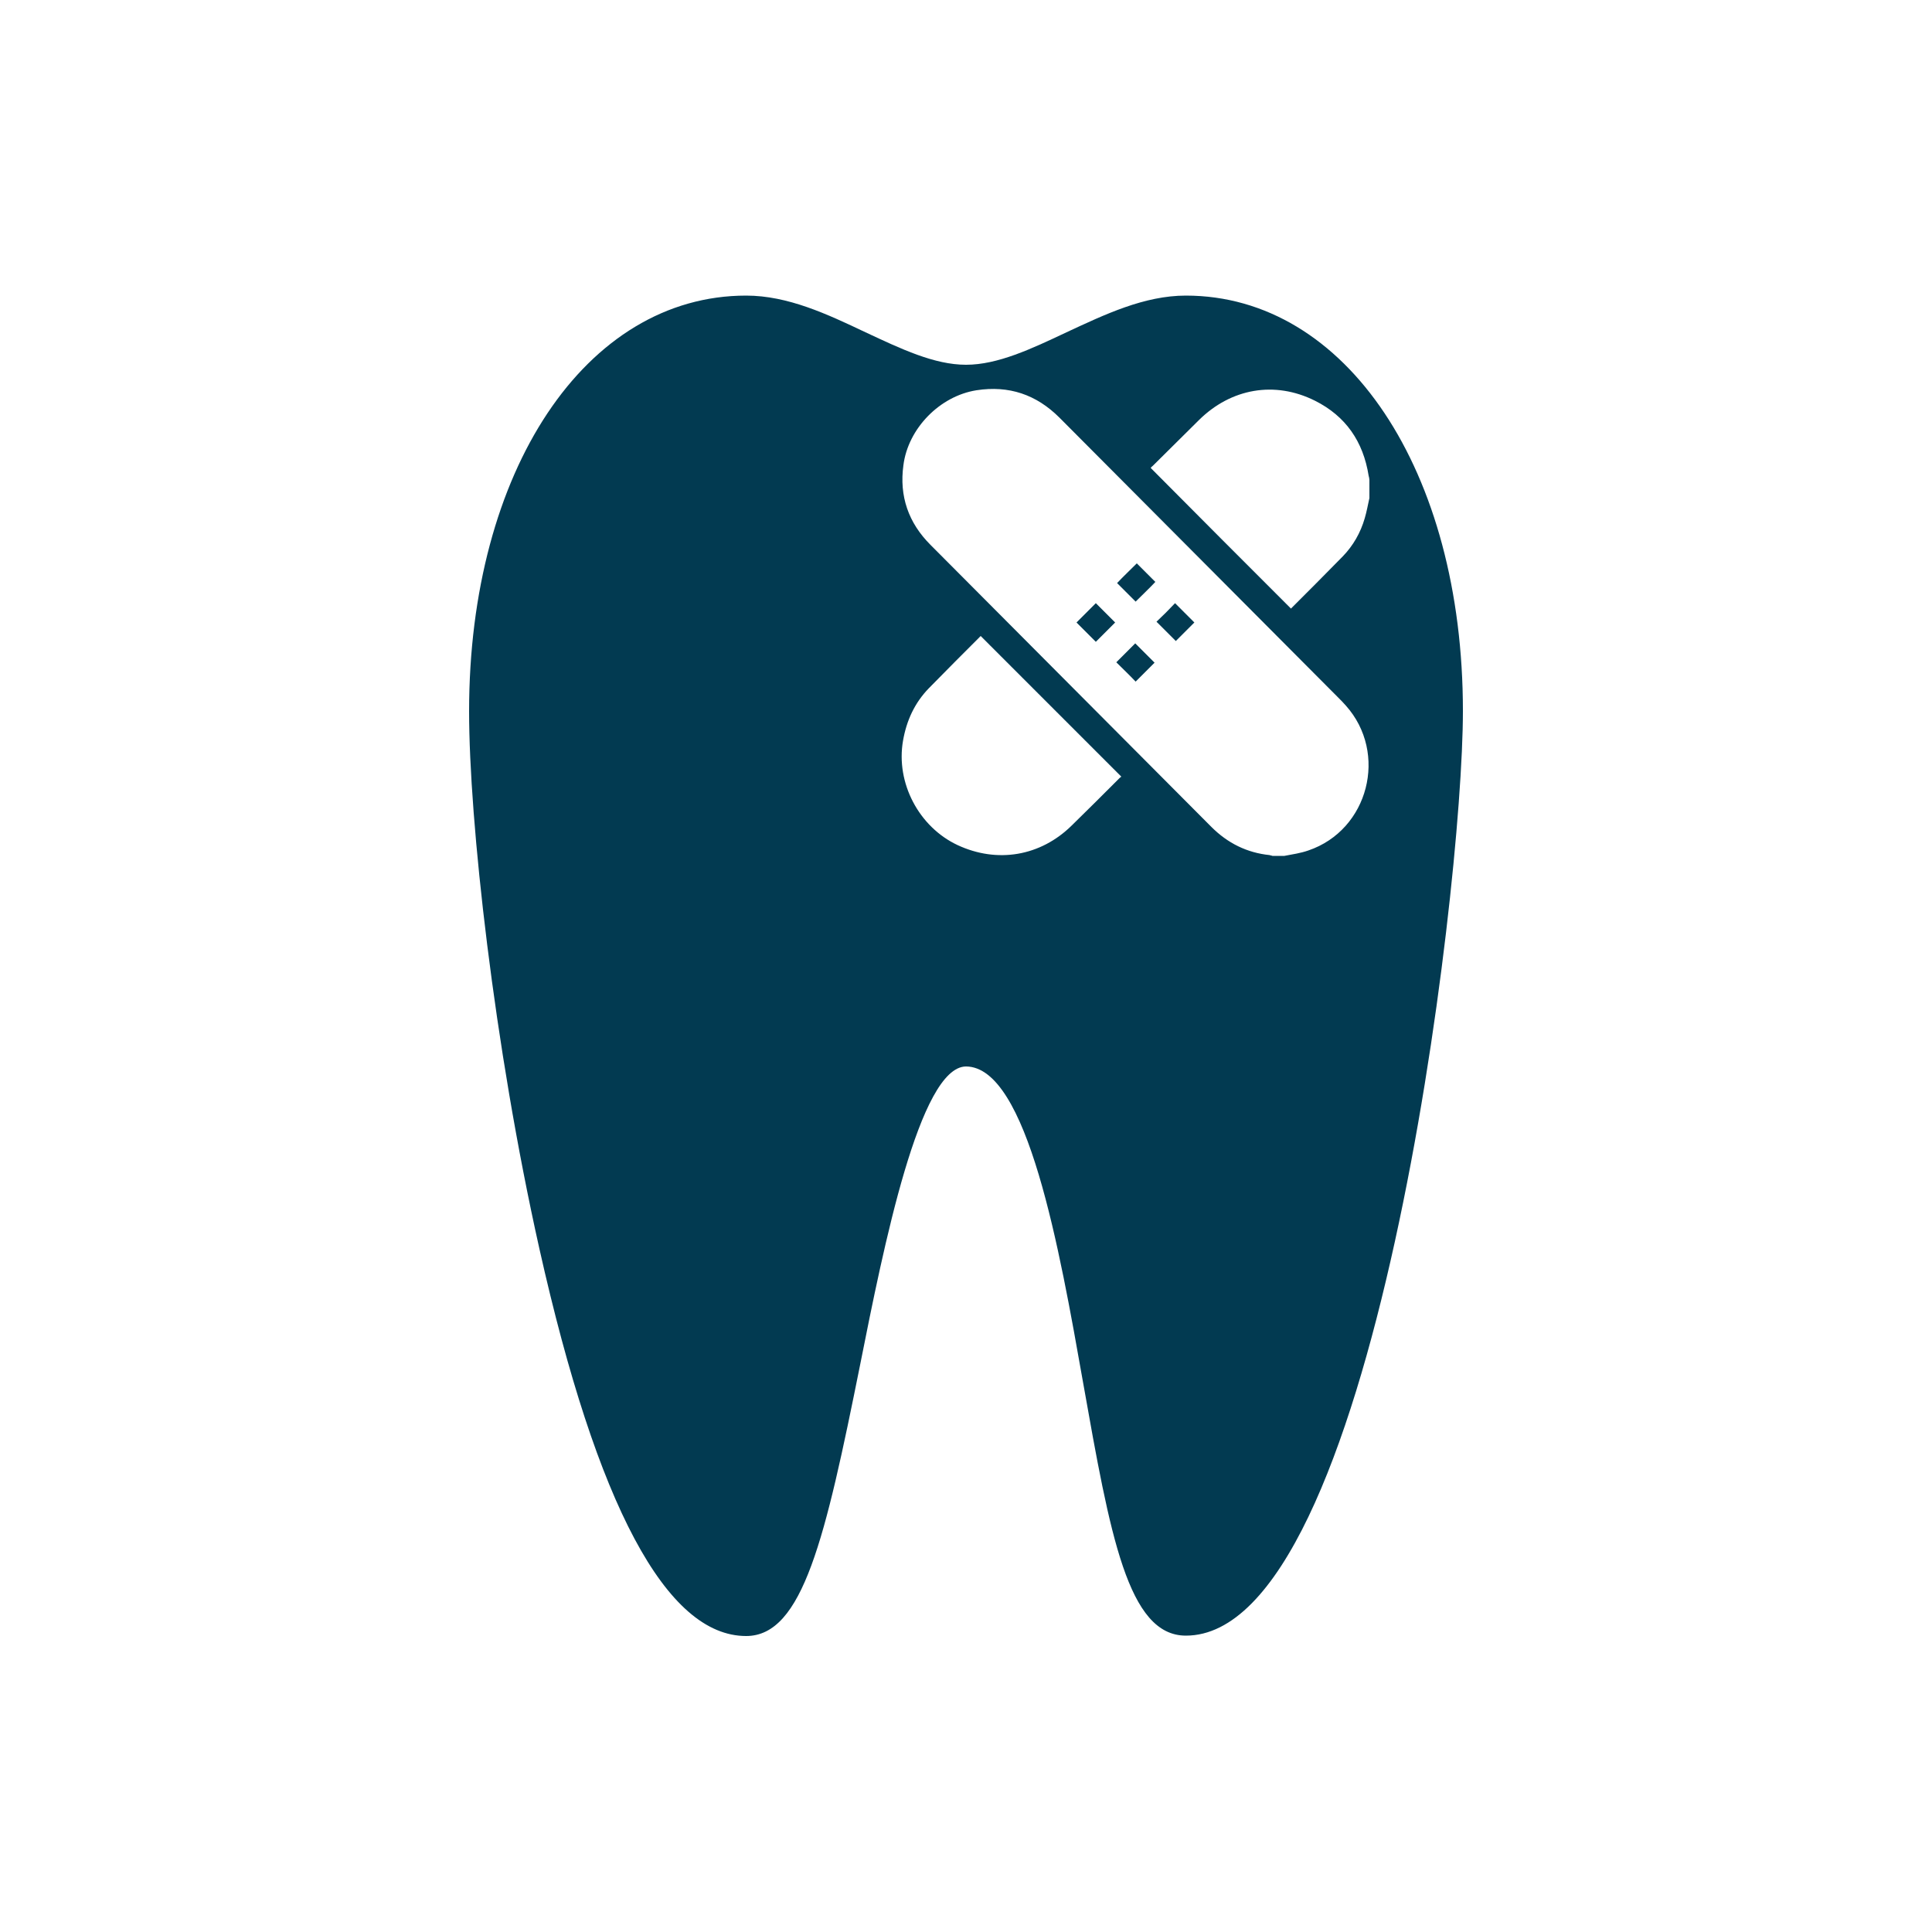 <?xml version="1.0" encoding="UTF-8"?> <!-- Generator: Adobe Illustrator 25.4.1, SVG Export Plug-In . SVG Version: 6.00 Build 0) --> <svg xmlns="http://www.w3.org/2000/svg" xmlns:xlink="http://www.w3.org/1999/xlink" version="1.1" id="Ebene_1" x="0px" y="0px" viewBox="0 0 500 500" style="enable-background:new 0 0 500 500;" xml:space="preserve"> <style type="text/css"> .st0{fill:#023A51;} </style> <g> <path class="st0" d="M278.6,161.1c1.6,1.6,3.3,3.3,5,5c1.6-1.6,3.3-3.3,5-5c-1.7-1.7-3.4-3.4-5-5 C281.9,157.8,280.2,159.5,278.6,161.1z"></path> <path class="st0" d="M289.1,150.9c1.5,1.5,3.2,3.2,4.8,4.8c1.7-1.7,3.5-3.4,5.1-5.1c-1.6-1.6-3.3-3.3-4.8-4.8 C292.5,147.5,290.7,149.2,289.1,150.9z"></path> <path class="st0" d="M288.9,171.4c1.6,1.6,3.4,3.3,5,5c1.6-1.6,3.3-3.3,4.9-4.9c-1.7-1.7-3.4-3.4-5-5 C292.2,168.1,290.5,169.8,288.9,171.4z"></path> <path class="st0" d="M299.3,160.9c1.7,1.7,3.4,3.4,5,5c1.6-1.6,3.3-3.3,4.8-4.8c-1.7-1.7-3.4-3.4-5-5 C302.6,157.7,300.9,159.4,299.3,160.9z"></path> <path class="st0" d="M306.9,76.5c-10.8,0-21,4.9-30.9,9.5c-9.1,4.3-17.8,8.4-26,8.4s-16.8-4.1-26-8.4c-9.9-4.7-20.1-9.5-30.9-9.5 c-41.5,0-71.7,45.3-71.7,107.6c0,28.1,6.4,86.4,18.2,139.1c14.9,66.5,32.9,100.2,53.5,100.2c14.7,0,20.5-25.4,29.5-70.2 c6.1-30.7,15.4-77.1,27.4-77.2c15.9,0.1,24.2,47.3,30.3,81.8c7,39.5,11.6,65.5,26.6,65.5c48.6,0,71.7-192,71.7-239.3 C378.6,121.8,348.4,76.5,306.9,76.5z M289.6,201.5c-4,4-8.1,8.1-12.2,12.1c-8.1,8-19.3,9.9-29.6,5.1c-10-4.7-16-16.1-14.1-27 c0.9-5.2,3-9.8,6.7-13.6c4.4-4.5,8.9-9,13.4-13.5c12.2,12.2,24.3,24.3,36.4,36.4C290,201.1,289.8,201.3,289.6,201.5z M338.6,220.1 c-2,0.7-4.1,1-6.2,1.4c-1,0-2,0-3.1,0c-0.2-0.1-0.5-0.1-0.7-0.2c-5.9-0.6-10.9-3.1-15.1-7.3c-24.2-24.3-48.5-48.7-72.7-73 c-5.7-5.7-8.1-12.6-7-20.6c1.2-9.5,9.4-17.9,18.9-19.4c8.4-1.3,15.5,1.1,21.5,7.1c24.1,24.2,48.1,48.3,72.2,72.5 c0.6,0.6,1.3,1.3,1.9,2C359.3,194.9,354.2,214.8,338.6,220.1z M353.2,134.1c-1.1,3.8-3,7.1-5.7,9.9c-4.5,4.6-9,9.1-13.4,13.5 c-12.1-12.1-24.2-24.2-36.3-36.4c0,0,0.2-0.3,0.5-0.5c4-4,8-7.9,12-11.9c8.3-8.2,19.6-10.2,30-5c8,4,12.5,10.6,13.9,19.4 c0.1,0.4,0.2,0.8,0.2,1.1c0,1.6,0,3.2,0,4.7C354,130.7,353.7,132.4,353.2,134.1z"></path> </g> </svg> 